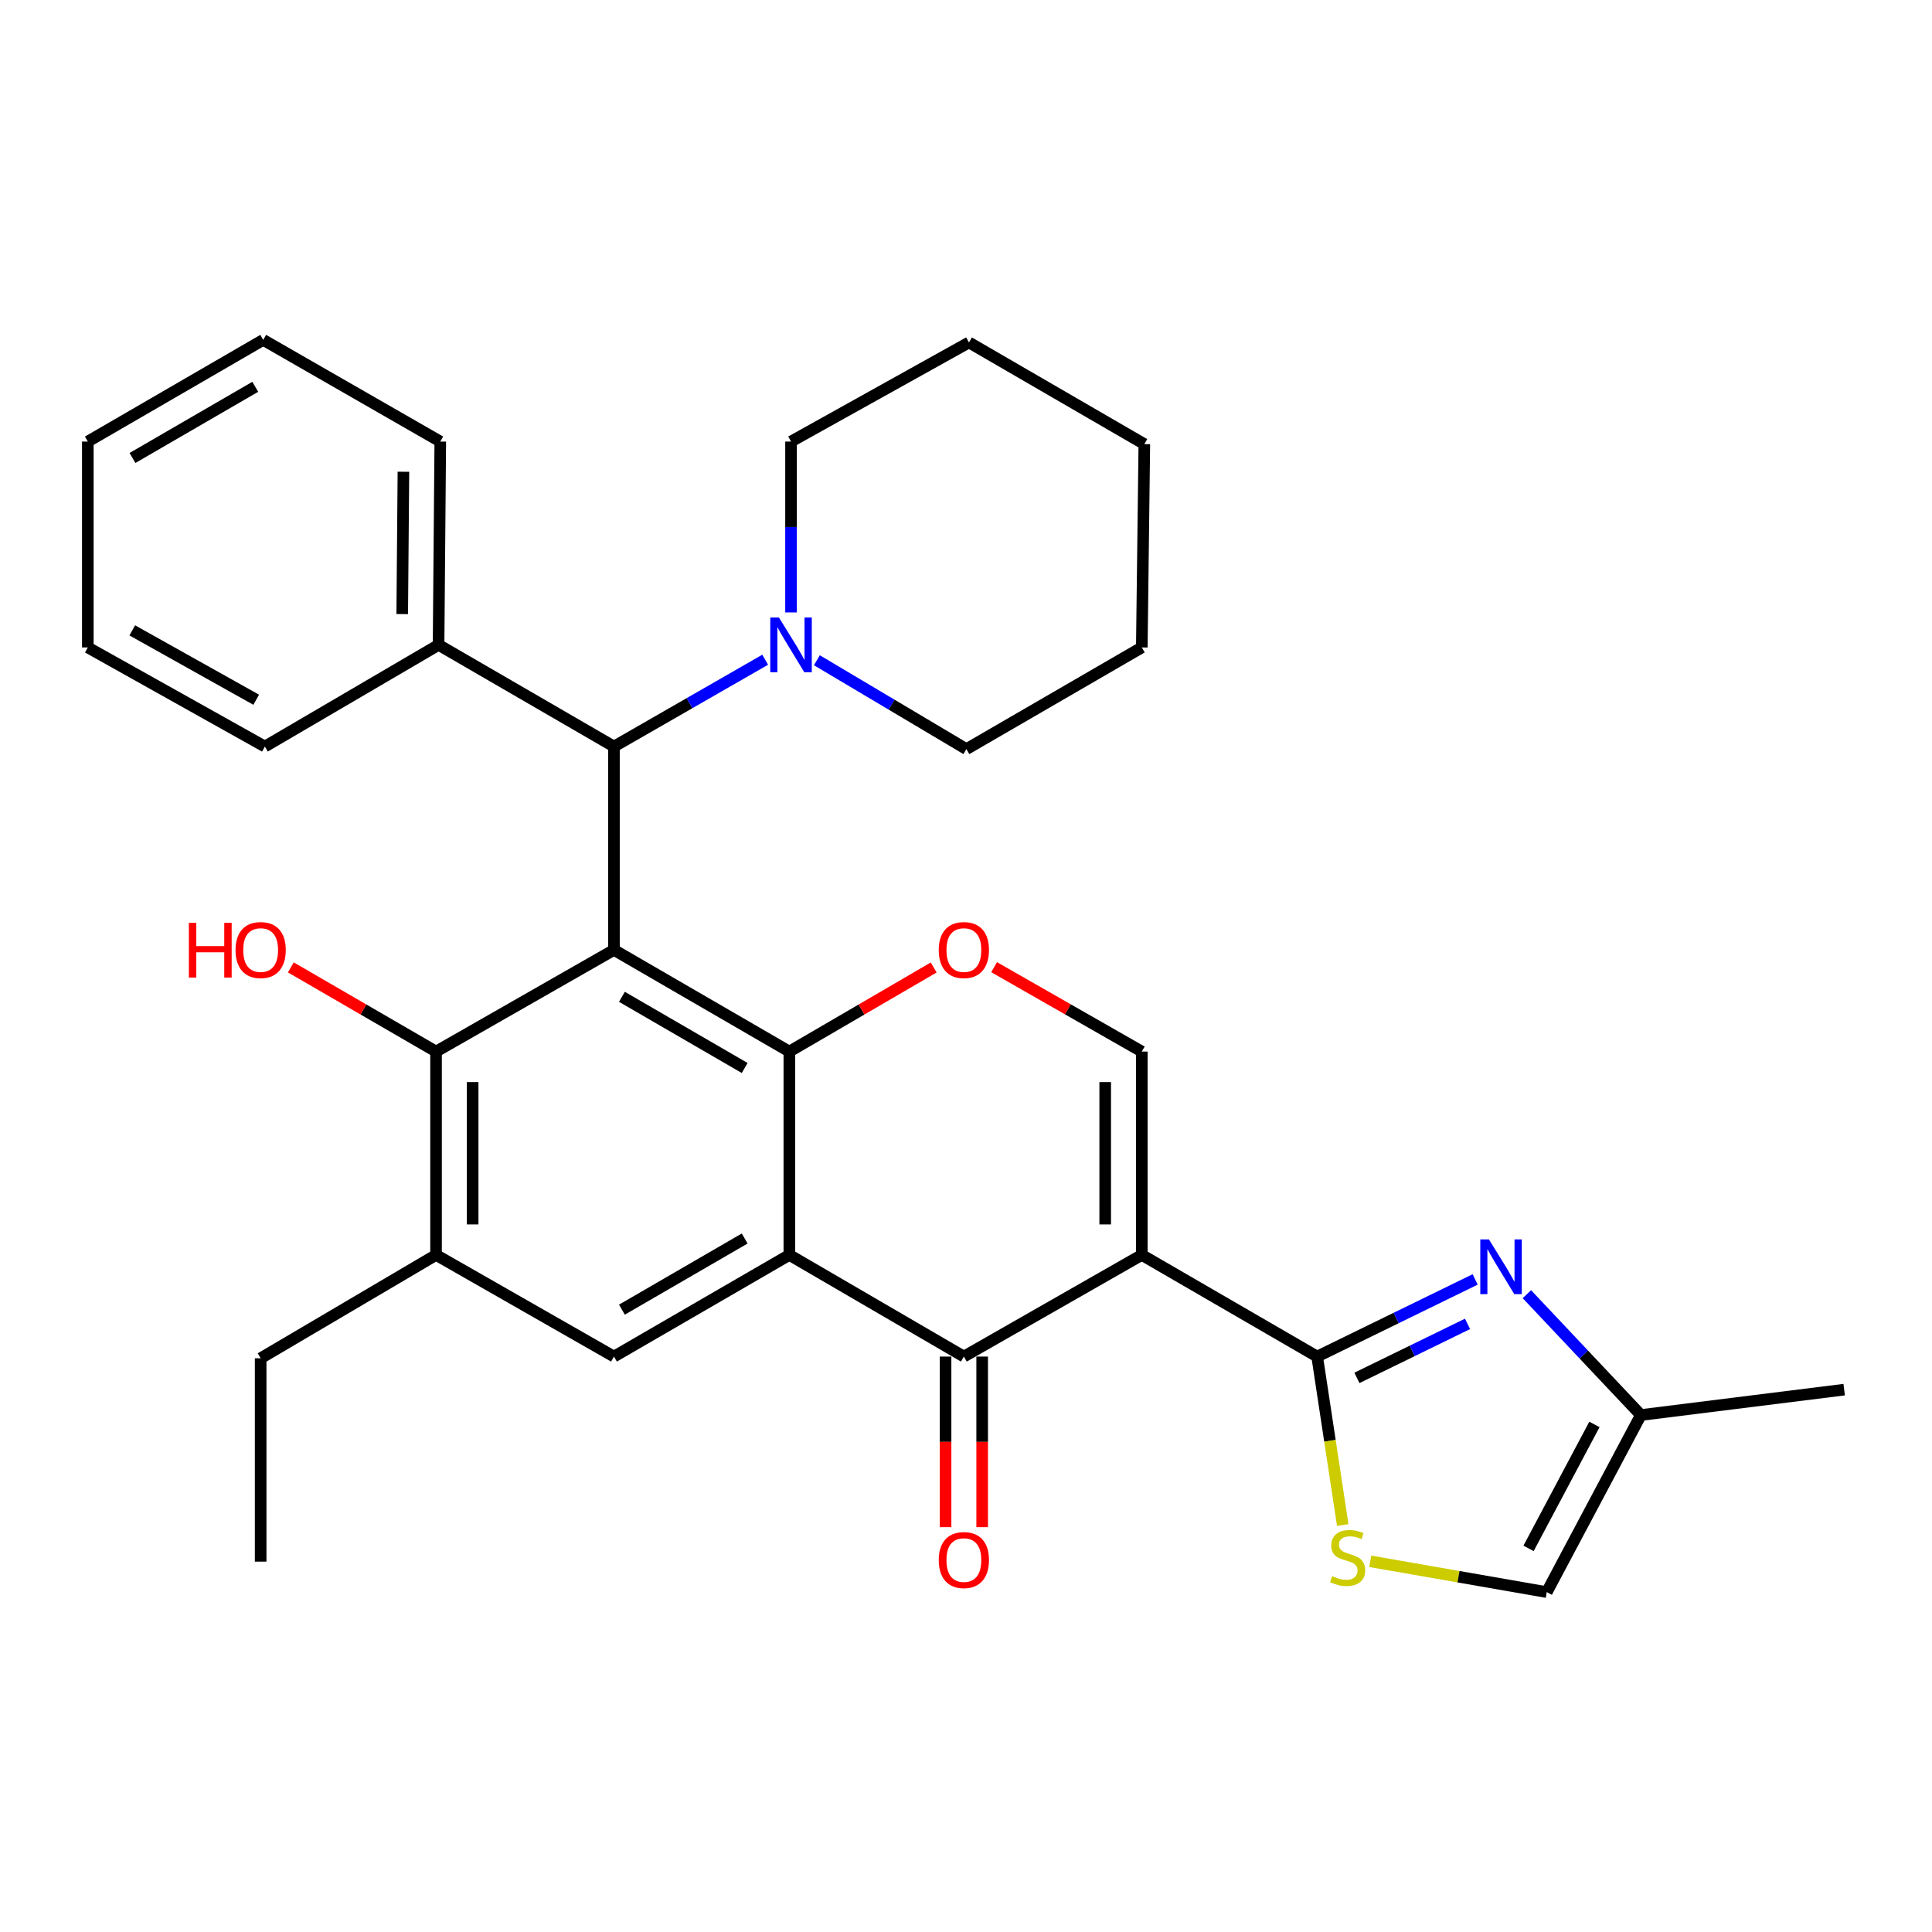 <?xml version='1.0' encoding='iso-8859-1'?>
<svg version='1.1' baseProfile='full'
              xmlns='http://www.w3.org/2000/svg'
                      xmlns:rdkit='http://www.rdkit.org/xml'
                      xmlns:xlink='http://www.w3.org/1999/xlink'
                  xml:space='preserve'
width='1000px' height='1000px' viewBox='0 0 1000 1000'>
<!-- END OF HEADER -->
<rect style='opacity:1.0;fill:#FFFFFF;stroke:none' width='1000' height='1000' x='0' y='0'> </rect>
<path class='bond-3' d='M 590.995,649.55 L 681.759,702.158' style='fill:none;fill-rule:evenodd;stroke:#000000;stroke-width:6px;stroke-linecap:butt;stroke-linejoin:miter;stroke-opacity:1' />
<path class='bond-4' d='M 590.995,649.55 L 498.895,702.158' style='fill:none;fill-rule:evenodd;stroke:#000000;stroke-width:6px;stroke-linecap:butt;stroke-linejoin:miter;stroke-opacity:1' />
<path class='bond-7' d='M 590.995,649.55 L 590.995,544.292' style='fill:none;fill-rule:evenodd;stroke:#000000;stroke-width:6px;stroke-linecap:butt;stroke-linejoin:miter;stroke-opacity:1' />
<path class='bond-7' d='M 572.049,633.762 L 572.049,560.081' style='fill:none;fill-rule:evenodd;stroke:#000000;stroke-width:6px;stroke-linecap:butt;stroke-linejoin:miter;stroke-opacity:1' />
<path class='bond-0' d='M 317.788,491.664 L 408.563,544.292' style='fill:none;fill-rule:evenodd;stroke:#000000;stroke-width:6px;stroke-linecap:butt;stroke-linejoin:miter;stroke-opacity:1' />
<path class='bond-0' d='M 321.901,515.949 L 385.443,552.789' style='fill:none;fill-rule:evenodd;stroke:#000000;stroke-width:6px;stroke-linecap:butt;stroke-linejoin:miter;stroke-opacity:1' />
<path class='bond-8' d='M 317.788,491.664 L 225.698,544.292' style='fill:none;fill-rule:evenodd;stroke:#000000;stroke-width:6px;stroke-linecap:butt;stroke-linejoin:miter;stroke-opacity:1' />
<path class='bond-10' d='M 317.788,491.664 L 317.788,386.416' style='fill:none;fill-rule:evenodd;stroke:#000000;stroke-width:6px;stroke-linecap:butt;stroke-linejoin:miter;stroke-opacity:1' />
<path class='bond-1' d='M 408.563,544.292 L 445.922,522.526' style='fill:none;fill-rule:evenodd;stroke:#000000;stroke-width:6px;stroke-linecap:butt;stroke-linejoin:miter;stroke-opacity:1' />
<path class='bond-1' d='M 445.922,522.526 L 483.281,500.76' style='fill:none;fill-rule:evenodd;stroke:#FF0000;stroke-width:6px;stroke-linecap:butt;stroke-linejoin:miter;stroke-opacity:1' />
<path class='bond-32' d='M 408.563,544.292 L 408.563,649.55' style='fill:none;fill-rule:evenodd;stroke:#000000;stroke-width:6px;stroke-linecap:butt;stroke-linejoin:miter;stroke-opacity:1' />
<path class='bond-2' d='M 408.563,649.55 L 498.895,702.158' style='fill:none;fill-rule:evenodd;stroke:#000000;stroke-width:6px;stroke-linecap:butt;stroke-linejoin:miter;stroke-opacity:1' />
<path class='bond-11' d='M 408.563,649.55 L 317.788,702.158' style='fill:none;fill-rule:evenodd;stroke:#000000;stroke-width:6px;stroke-linecap:butt;stroke-linejoin:miter;stroke-opacity:1' />
<path class='bond-11' d='M 385.446,641.049 L 321.904,677.875' style='fill:none;fill-rule:evenodd;stroke:#000000;stroke-width:6px;stroke-linecap:butt;stroke-linejoin:miter;stroke-opacity:1' />
<path class='bond-5' d='M 681.759,702.158 L 722.652,682.191' style='fill:none;fill-rule:evenodd;stroke:#000000;stroke-width:6px;stroke-linecap:butt;stroke-linejoin:miter;stroke-opacity:1' />
<path class='bond-5' d='M 722.652,682.191 L 763.546,662.224' style='fill:none;fill-rule:evenodd;stroke:#0000FF;stroke-width:6px;stroke-linecap:butt;stroke-linejoin:miter;stroke-opacity:1' />
<path class='bond-5' d='M 702.34,713.193 L 730.965,699.216' style='fill:none;fill-rule:evenodd;stroke:#000000;stroke-width:6px;stroke-linecap:butt;stroke-linejoin:miter;stroke-opacity:1' />
<path class='bond-5' d='M 730.965,699.216 L 759.591,685.239' style='fill:none;fill-rule:evenodd;stroke:#0000FF;stroke-width:6px;stroke-linecap:butt;stroke-linejoin:miter;stroke-opacity:1' />
<path class='bond-9' d='M 681.759,702.158 L 688.377,745.75' style='fill:none;fill-rule:evenodd;stroke:#000000;stroke-width:6px;stroke-linecap:butt;stroke-linejoin:miter;stroke-opacity:1' />
<path class='bond-9' d='M 688.377,745.75 L 694.995,789.342' style='fill:none;fill-rule:evenodd;stroke:#CCCC00;stroke-width:6px;stroke-linecap:butt;stroke-linejoin:miter;stroke-opacity:1' />
<path class='bond-16' d='M 489.422,702.158 L 489.422,746.306' style='fill:none;fill-rule:evenodd;stroke:#000000;stroke-width:6px;stroke-linecap:butt;stroke-linejoin:miter;stroke-opacity:1' />
<path class='bond-16' d='M 489.422,746.306 L 489.422,790.454' style='fill:none;fill-rule:evenodd;stroke:#FF0000;stroke-width:6px;stroke-linecap:butt;stroke-linejoin:miter;stroke-opacity:1' />
<path class='bond-16' d='M 508.368,702.158 L 508.368,746.306' style='fill:none;fill-rule:evenodd;stroke:#000000;stroke-width:6px;stroke-linecap:butt;stroke-linejoin:miter;stroke-opacity:1' />
<path class='bond-16' d='M 508.368,746.306 L 508.368,790.454' style='fill:none;fill-rule:evenodd;stroke:#FF0000;stroke-width:6px;stroke-linecap:butt;stroke-linejoin:miter;stroke-opacity:1' />
<path class='bond-14' d='M 790.31,669.869 L 819.81,701.145' style='fill:none;fill-rule:evenodd;stroke:#0000FF;stroke-width:6px;stroke-linecap:butt;stroke-linejoin:miter;stroke-opacity:1' />
<path class='bond-14' d='M 819.81,701.145 L 849.309,732.42' style='fill:none;fill-rule:evenodd;stroke:#000000;stroke-width:6px;stroke-linecap:butt;stroke-linejoin:miter;stroke-opacity:1' />
<path class='bond-6' d='M 514.547,500.608 L 552.771,522.45' style='fill:none;fill-rule:evenodd;stroke:#FF0000;stroke-width:6px;stroke-linecap:butt;stroke-linejoin:miter;stroke-opacity:1' />
<path class='bond-6' d='M 552.771,522.45 L 590.995,544.292' style='fill:none;fill-rule:evenodd;stroke:#000000;stroke-width:6px;stroke-linecap:butt;stroke-linejoin:miter;stroke-opacity:1' />
<path class='bond-18' d='M 225.698,544.292 L 188.117,522.507' style='fill:none;fill-rule:evenodd;stroke:#000000;stroke-width:6px;stroke-linecap:butt;stroke-linejoin:miter;stroke-opacity:1' />
<path class='bond-18' d='M 188.117,522.507 L 150.537,500.721' style='fill:none;fill-rule:evenodd;stroke:#FF0000;stroke-width:6px;stroke-linecap:butt;stroke-linejoin:miter;stroke-opacity:1' />
<path class='bond-34' d='M 225.698,544.292 L 225.698,649.55' style='fill:none;fill-rule:evenodd;stroke:#000000;stroke-width:6px;stroke-linecap:butt;stroke-linejoin:miter;stroke-opacity:1' />
<path class='bond-34' d='M 244.644,560.081 L 244.644,633.762' style='fill:none;fill-rule:evenodd;stroke:#000000;stroke-width:6px;stroke-linecap:butt;stroke-linejoin:miter;stroke-opacity:1' />
<path class='bond-15' d='M 709.233,808.131 L 754.919,816.105' style='fill:none;fill-rule:evenodd;stroke:#CCCC00;stroke-width:6px;stroke-linecap:butt;stroke-linejoin:miter;stroke-opacity:1' />
<path class='bond-15' d='M 754.919,816.105 L 800.606,824.078' style='fill:none;fill-rule:evenodd;stroke:#000000;stroke-width:6px;stroke-linecap:butt;stroke-linejoin:miter;stroke-opacity:1' />
<path class='bond-13' d='M 317.788,386.416 L 356.921,363.944' style='fill:none;fill-rule:evenodd;stroke:#000000;stroke-width:6px;stroke-linecap:butt;stroke-linejoin:miter;stroke-opacity:1' />
<path class='bond-13' d='M 356.921,363.944 L 396.054,341.472' style='fill:none;fill-rule:evenodd;stroke:#0000FF;stroke-width:6px;stroke-linecap:butt;stroke-linejoin:miter;stroke-opacity:1' />
<path class='bond-17' d='M 317.788,386.416 L 227.003,333.787' style='fill:none;fill-rule:evenodd;stroke:#000000;stroke-width:6px;stroke-linecap:butt;stroke-linejoin:miter;stroke-opacity:1' />
<path class='bond-12' d='M 317.788,702.158 L 225.698,649.55' style='fill:none;fill-rule:evenodd;stroke:#000000;stroke-width:6px;stroke-linecap:butt;stroke-linejoin:miter;stroke-opacity:1' />
<path class='bond-21' d='M 225.698,649.55 L 134.913,703.042' style='fill:none;fill-rule:evenodd;stroke:#000000;stroke-width:6px;stroke-linecap:butt;stroke-linejoin:miter;stroke-opacity:1' />
<path class='bond-19' d='M 422.816,341.74 L 461.513,364.741' style='fill:none;fill-rule:evenodd;stroke:#0000FF;stroke-width:6px;stroke-linecap:butt;stroke-linejoin:miter;stroke-opacity:1' />
<path class='bond-19' d='M 461.513,364.741 L 500.211,387.743' style='fill:none;fill-rule:evenodd;stroke:#000000;stroke-width:6px;stroke-linecap:butt;stroke-linejoin:miter;stroke-opacity:1' />
<path class='bond-20' d='M 409.436,316.996 L 409.436,272.773' style='fill:none;fill-rule:evenodd;stroke:#0000FF;stroke-width:6px;stroke-linecap:butt;stroke-linejoin:miter;stroke-opacity:1' />
<path class='bond-20' d='M 409.436,272.773 L 409.436,228.551' style='fill:none;fill-rule:evenodd;stroke:#000000;stroke-width:6px;stroke-linecap:butt;stroke-linejoin:miter;stroke-opacity:1' />
<path class='bond-22' d='M 849.309,732.42 L 954.545,719.273' style='fill:none;fill-rule:evenodd;stroke:#000000;stroke-width:6px;stroke-linecap:butt;stroke-linejoin:miter;stroke-opacity:1' />
<path class='bond-33' d='M 849.309,732.42 L 800.606,824.078' style='fill:none;fill-rule:evenodd;stroke:#000000;stroke-width:6px;stroke-linecap:butt;stroke-linejoin:miter;stroke-opacity:1' />
<path class='bond-33' d='M 825.272,737.278 L 791.18,801.439' style='fill:none;fill-rule:evenodd;stroke:#000000;stroke-width:6px;stroke-linecap:butt;stroke-linejoin:miter;stroke-opacity:1' />
<path class='bond-23' d='M 227.003,333.787 L 227.887,228.551' style='fill:none;fill-rule:evenodd;stroke:#000000;stroke-width:6px;stroke-linecap:butt;stroke-linejoin:miter;stroke-opacity:1' />
<path class='bond-23' d='M 208.19,317.843 L 208.809,244.177' style='fill:none;fill-rule:evenodd;stroke:#000000;stroke-width:6px;stroke-linecap:butt;stroke-linejoin:miter;stroke-opacity:1' />
<path class='bond-24' d='M 227.003,333.787 L 137.103,386.416' style='fill:none;fill-rule:evenodd;stroke:#000000;stroke-width:6px;stroke-linecap:butt;stroke-linejoin:miter;stroke-opacity:1' />
<path class='bond-27' d='M 500.211,387.743 L 590.995,335.114' style='fill:none;fill-rule:evenodd;stroke:#000000;stroke-width:6px;stroke-linecap:butt;stroke-linejoin:miter;stroke-opacity:1' />
<path class='bond-26' d='M 409.436,228.551 L 501.537,177.248' style='fill:none;fill-rule:evenodd;stroke:#000000;stroke-width:6px;stroke-linecap:butt;stroke-linejoin:miter;stroke-opacity:1' />
<path class='bond-25' d='M 134.913,703.042 L 134.913,808.3' style='fill:none;fill-rule:evenodd;stroke:#000000;stroke-width:6px;stroke-linecap:butt;stroke-linejoin:miter;stroke-opacity:1' />
<path class='bond-29' d='M 227.887,228.551 L 136.239,175.922' style='fill:none;fill-rule:evenodd;stroke:#000000;stroke-width:6px;stroke-linecap:butt;stroke-linejoin:miter;stroke-opacity:1' />
<path class='bond-28' d='M 137.103,386.416 L 45.455,335.114' style='fill:none;fill-rule:evenodd;stroke:#000000;stroke-width:6px;stroke-linecap:butt;stroke-linejoin:miter;stroke-opacity:1' />
<path class='bond-28' d='M 132.61,362.188 L 68.456,326.277' style='fill:none;fill-rule:evenodd;stroke:#000000;stroke-width:6px;stroke-linecap:butt;stroke-linejoin:miter;stroke-opacity:1' />
<path class='bond-31' d='M 501.537,177.248 L 592.301,229.877' style='fill:none;fill-rule:evenodd;stroke:#000000;stroke-width:6px;stroke-linecap:butt;stroke-linejoin:miter;stroke-opacity:1' />
<path class='bond-36' d='M 590.995,335.114 L 592.301,229.877' style='fill:none;fill-rule:evenodd;stroke:#000000;stroke-width:6px;stroke-linecap:butt;stroke-linejoin:miter;stroke-opacity:1' />
<path class='bond-30' d='M 45.455,335.114 L 45.455,228.551' style='fill:none;fill-rule:evenodd;stroke:#000000;stroke-width:6px;stroke-linecap:butt;stroke-linejoin:miter;stroke-opacity:1' />
<path class='bond-35' d='M 136.239,175.922 L 45.455,228.551' style='fill:none;fill-rule:evenodd;stroke:#000000;stroke-width:6px;stroke-linecap:butt;stroke-linejoin:miter;stroke-opacity:1' />
<path class='bond-35' d='M 132.124,200.207 L 68.575,237.048' style='fill:none;fill-rule:evenodd;stroke:#000000;stroke-width:6px;stroke-linecap:butt;stroke-linejoin:miter;stroke-opacity:1' />
<path  class='atom-6' d='M 770.673 641.527
L 779.953 656.527
Q 780.873 658.007, 782.353 660.687
Q 783.833 663.367, 783.913 663.527
L 783.913 641.527
L 787.673 641.527
L 787.673 669.847
L 783.793 669.847
L 773.833 653.447
Q 772.673 651.527, 771.433 649.327
Q 770.233 647.127, 769.873 646.447
L 769.873 669.847
L 766.193 669.847
L 766.193 641.527
L 770.673 641.527
' fill='#0000FF'/>
<path  class='atom-7' d='M 485.895 491.744
Q 485.895 484.944, 489.255 481.144
Q 492.615 477.344, 498.895 477.344
Q 505.175 477.344, 508.535 481.144
Q 511.895 484.944, 511.895 491.744
Q 511.895 498.624, 508.495 502.544
Q 505.095 506.424, 498.895 506.424
Q 492.655 506.424, 489.255 502.544
Q 485.895 498.664, 485.895 491.744
M 498.895 503.224
Q 503.215 503.224, 505.535 500.344
Q 507.895 497.424, 507.895 491.744
Q 507.895 486.184, 505.535 483.384
Q 503.215 480.544, 498.895 480.544
Q 494.575 480.544, 492.215 483.344
Q 489.895 486.144, 489.895 491.744
Q 489.895 497.464, 492.215 500.344
Q 494.575 503.224, 498.895 503.224
' fill='#FF0000'/>
<path  class='atom-10' d='M 689.537 815.81
Q 689.857 815.93, 691.177 816.49
Q 692.497 817.05, 693.937 817.41
Q 695.417 817.73, 696.857 817.73
Q 699.537 817.73, 701.097 816.45
Q 702.657 815.13, 702.657 812.85
Q 702.657 811.29, 701.857 810.33
Q 701.097 809.37, 699.897 808.85
Q 698.697 808.33, 696.697 807.73
Q 694.177 806.97, 692.657 806.25
Q 691.177 805.53, 690.097 804.01
Q 689.057 802.49, 689.057 799.93
Q 689.057 796.37, 691.457 794.17
Q 693.897 791.97, 698.697 791.97
Q 701.977 791.97, 705.697 793.53
L 704.777 796.61
Q 701.377 795.21, 698.817 795.21
Q 696.057 795.21, 694.537 796.37
Q 693.017 797.49, 693.057 799.45
Q 693.057 800.97, 693.817 801.89
Q 694.617 802.81, 695.737 803.33
Q 696.897 803.85, 698.817 804.45
Q 701.377 805.25, 702.897 806.05
Q 704.417 806.85, 705.497 808.49
Q 706.617 810.09, 706.617 812.85
Q 706.617 816.77, 703.977 818.89
Q 701.377 820.97, 697.017 820.97
Q 694.497 820.97, 692.577 820.41
Q 690.697 819.89, 688.457 818.97
L 689.537 815.81
' fill='#CCCC00'/>
<path  class='atom-14' d='M 403.176 319.627
L 412.456 334.627
Q 413.376 336.107, 414.856 338.787
Q 416.336 341.467, 416.416 341.627
L 416.416 319.627
L 420.176 319.627
L 420.176 347.947
L 416.296 347.947
L 406.336 331.547
Q 405.176 329.627, 403.936 327.427
Q 402.736 325.227, 402.376 324.547
L 402.376 347.947
L 398.696 347.947
L 398.696 319.627
L 403.176 319.627
' fill='#0000FF'/>
<path  class='atom-17' d='M 485.895 807.486
Q 485.895 800.686, 489.255 796.886
Q 492.615 793.086, 498.895 793.086
Q 505.175 793.086, 508.535 796.886
Q 511.895 800.686, 511.895 807.486
Q 511.895 814.366, 508.495 818.286
Q 505.095 822.166, 498.895 822.166
Q 492.655 822.166, 489.255 818.286
Q 485.895 814.406, 485.895 807.486
M 498.895 818.966
Q 503.215 818.966, 505.535 816.086
Q 507.895 813.166, 507.895 807.486
Q 507.895 801.926, 505.535 799.126
Q 503.215 796.286, 498.895 796.286
Q 494.575 796.286, 492.215 799.086
Q 489.895 801.886, 489.895 807.486
Q 489.895 813.206, 492.215 816.086
Q 494.575 818.966, 498.895 818.966
' fill='#FF0000'/>
<path  class='atom-19' d='M 97.753 477.664
L 101.593 477.664
L 101.593 489.704
L 116.073 489.704
L 116.073 477.664
L 119.913 477.664
L 119.913 505.984
L 116.073 505.984
L 116.073 492.904
L 101.593 492.904
L 101.593 505.984
L 97.753 505.984
L 97.753 477.664
' fill='#FF0000'/>
<path  class='atom-19' d='M 121.913 491.744
Q 121.913 484.944, 125.273 481.144
Q 128.633 477.344, 134.913 477.344
Q 141.193 477.344, 144.553 481.144
Q 147.913 484.944, 147.913 491.744
Q 147.913 498.624, 144.513 502.544
Q 141.113 506.424, 134.913 506.424
Q 128.673 506.424, 125.273 502.544
Q 121.913 498.664, 121.913 491.744
M 134.913 503.224
Q 139.233 503.224, 141.553 500.344
Q 143.913 497.424, 143.913 491.744
Q 143.913 486.184, 141.553 483.384
Q 139.233 480.544, 134.913 480.544
Q 130.593 480.544, 128.233 483.344
Q 125.913 486.144, 125.913 491.744
Q 125.913 497.464, 128.233 500.344
Q 130.593 503.224, 134.913 503.224
' fill='#FF0000'/>
</svg>
